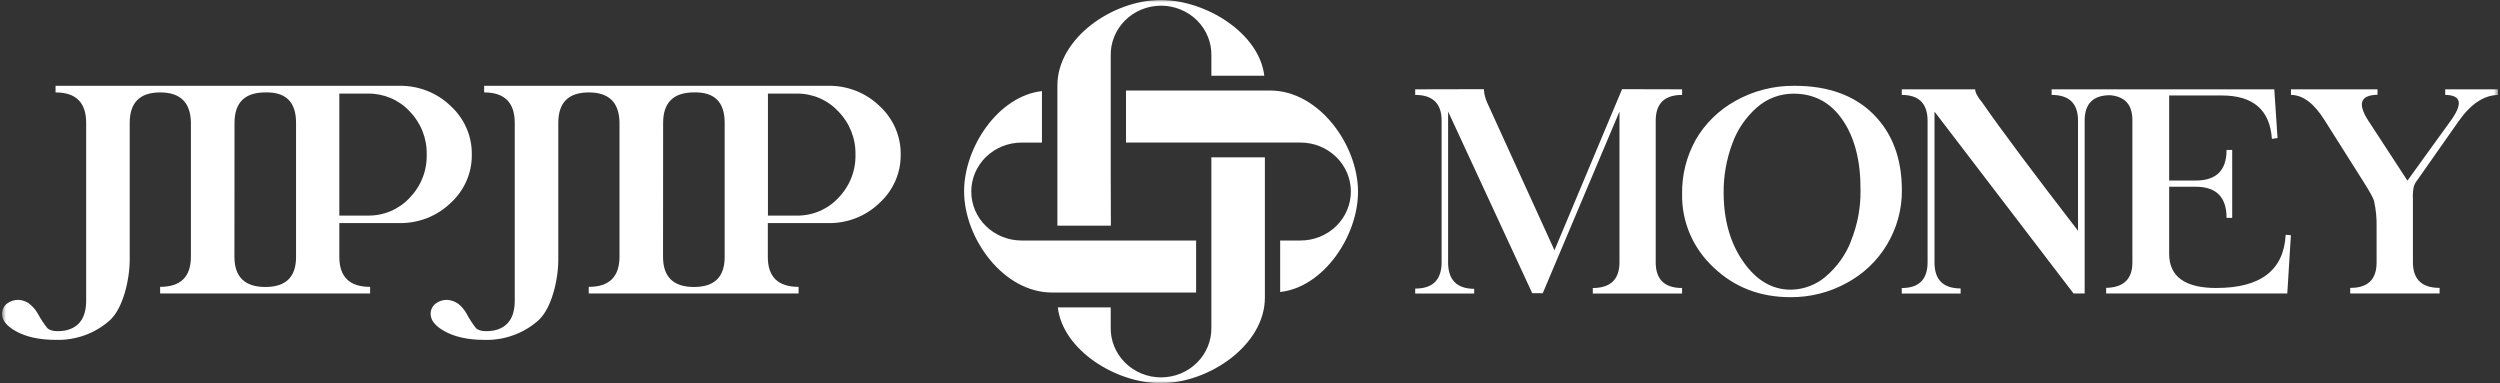 <svg width="620" height="95" viewBox="0 0 620 95" fill="none" xmlns="http://www.w3.org/2000/svg">
<rect x="0" y="0" width="620" height="95" fill="#333333" stroke="none"/>
<g clip-path="url(#clip0_1173_4884)">
<mask id="mask0_1173_4884" style="mask-type:luminance" maskUnits="userSpaceOnUse" x="0" y="0" width="620" height="95">
<path d="M619.5 0H0.5V95H619.5V0Z" fill="white"/>
</mask>
<g mask="url(#mask0_1173_4884)">
<path d="M314.979 22.449H279.25V35.354H322.532C325.843 35.354 329.018 36.633 331.359 38.911C333.7 41.189 335.016 44.279 335.016 47.5C335.016 50.721 333.7 53.81 331.359 56.088C329.018 58.366 325.843 59.646 322.532 59.646H317.482V72.413C328.339 71.199 336.791 58.453 336.791 47.572C336.791 35.86 327.032 22.449 315.001 22.449" fill="white"/>
<path d="M275.461 72.55H296.634V59.646H253.353C251.714 59.646 250.091 59.332 248.576 58.721C247.062 58.111 245.686 57.216 244.528 56.088C243.369 54.96 242.45 53.621 241.824 52.147C241.197 50.674 240.875 49.094 240.876 47.5C240.876 44.28 242.191 41.193 244.53 38.916C246.87 36.64 250.044 35.361 253.353 35.361H258.403V22.594C247.553 23.8 239.094 36.546 239.094 47.428C239.094 59.14 248.852 72.55 260.891 72.55H275.439H275.461Z" fill="white"/>
<path d="M300.419 59.646V81.149C300.46 82.769 300.167 84.38 299.558 85.887C298.949 87.395 298.036 88.769 296.873 89.928C295.71 91.088 294.321 92.009 292.786 92.638C291.252 93.267 289.604 93.591 287.939 93.591C286.274 93.591 284.626 93.267 283.091 92.638C281.557 92.009 280.167 91.088 279.004 89.928C277.841 88.769 276.929 87.395 276.32 85.887C275.711 84.38 275.418 82.769 275.459 81.149V76.243H262.336C263.576 86.799 276.684 95.029 287.868 95.029C299.899 95.029 313.69 85.542 313.69 73.83V39.018H300.419V59.646Z" fill="white"/>
<path d="M275.461 43.114V13.851C275.42 12.232 275.713 10.621 276.322 9.113C276.931 7.605 277.844 6.231 279.007 5.072C280.17 3.912 281.559 2.991 283.094 2.362C284.628 1.733 286.276 1.409 287.941 1.409C289.606 1.409 291.255 1.733 292.789 2.362C294.323 2.991 295.713 3.912 296.876 5.072C298.039 6.231 298.951 7.605 299.56 9.113C300.169 10.621 300.462 12.232 300.422 13.851V18.786H313.544C312.304 8.201 299.048 0 287.908 0C275.869 0 262.234 9.494 262.234 21.199V55.961H275.498L275.461 43.114Z" fill="white"/>
<path d="M410.618 65.029V29.913C410.618 25.665 412.799 23.541 417.161 23.541V22.153L402.271 22.117L385.509 62.067L368.852 25.528C368.351 24.453 368.061 23.296 367.998 22.117L350.969 22.153V23.541C355.336 23.541 357.519 25.665 357.519 29.913V65.029C357.519 69.393 355.336 71.573 350.969 71.568V72.789H365.599V71.633C361.262 71.59 359.106 69.386 359.13 65.022V27.652L379.992 72.71H382.606L401.632 27.652V65.029C401.632 69.278 399.427 71.412 395.015 71.431V72.789H417.154V71.424C412.792 71.424 410.611 69.29 410.611 65.022" fill="white"/>
<path d="M464.654 28.382C459.931 23.647 453.398 21.279 445.055 21.279C439.94 21.222 434.901 22.496 430.462 24.971C426.3 27.264 422.864 30.623 420.526 34.682C418.246 38.797 417.087 43.412 417.161 48.086C417.091 51.475 417.745 54.843 419.08 57.974C420.416 61.106 422.405 63.934 424.922 66.279C430.076 71.226 436.455 73.7 444.06 73.7C448.907 73.73 453.679 72.53 457.903 70.217C462.081 67.991 465.555 64.698 467.951 60.694C470.436 56.571 471.72 51.868 471.665 47.089C471.645 39.299 469.308 33.064 464.654 28.382ZM459.077 59.733C457.752 63.173 455.564 66.235 452.712 68.642C450.329 70.663 447.288 71.797 444.127 71.843C439.508 71.843 435.587 69.545 432.363 64.95C429.14 60.354 427.507 54.706 427.462 48.006C427.404 43.783 428.131 39.585 429.608 35.614C430.84 32.17 432.944 29.083 435.728 26.64C438.207 24.433 441.45 23.216 444.81 23.23C449.959 23.23 454.024 25.422 457.005 29.805C459.985 34.189 461.453 39.969 461.409 47.146C461.472 51.454 460.67 55.732 459.047 59.74" fill="white"/>
<path d="M549.686 71.424C541.868 71.424 537.957 68.594 537.952 62.934V46.315H544.569C549.649 46.315 552.189 48.89 552.189 54.039H553.585V37.182H552.189C552.189 42.24 549.649 44.769 544.569 44.769H537.952V23.678H551.008C558.796 23.678 562.937 27.264 563.432 34.437L564.829 34.227L564.026 22.153H508.803V23.541C513.17 23.541 515.351 25.665 515.346 29.913V57.226C504.33 42.963 496.425 32.385 491.633 25.491C490.445 24.046 489.843 22.941 489.843 22.153H471.641V23.541C475.884 23.541 478.018 25.665 478.042 29.913V65.029C478.042 69.302 475.908 71.436 471.641 71.431V72.789H486.234V71.532C481.892 71.532 479.733 69.364 479.758 65.029V27.681L514.239 72.782H516.994V29.913C516.994 25.679 519.128 23.579 523.396 23.613C527.169 24.01 528.854 26.113 528.832 29.913V65.094C528.832 69.198 526.664 71.296 522.327 71.387V72.782H567.25L568.141 58.331L566.856 58.23C566.361 67.021 560.637 71.416 549.686 71.416" fill="white"/>
<path d="M606.41 22.153V23.541C610.396 23.57 610.851 25.703 607.777 29.942L597.045 44.798L587.391 30.007C584.608 25.739 585.351 23.572 589.619 23.505V22.153H568.156V23.541C571.127 23.541 573.929 25.665 576.563 29.913L586.218 45.188C587.737 47.596 588.584 49.138 588.757 49.812C589.235 51.948 589.449 54.131 589.396 56.315V65.094C589.396 69.314 587.215 71.414 582.853 71.395V72.782H605.021V71.395C600.63 71.395 598.424 69.294 598.404 65.094V49.292C598.341 48.278 598.414 47.26 598.62 46.265C598.793 45.708 599.073 45.188 599.444 44.733L609.745 30.051C612.745 25.778 616.01 23.61 619.54 23.548V22.153H606.41Z" fill="white"/>
<path d="M113.541 75.268C112.756 74.736 111.836 74.424 110.882 74.364C109.863 74.347 108.869 74.665 108.06 75.268C107.66 75.574 107.338 75.966 107.119 76.414C106.9 76.861 106.79 77.352 106.797 77.847C106.797 79.408 107.906 80.817 110.124 82.074C112.709 83.553 116.068 84.292 120.202 84.292C125.103 84.416 129.864 82.692 133.488 79.48C136.86 76.467 138.516 69.14 138.456 64.133V30.47C138.456 25.441 140.974 22.924 146.009 22.919C151.044 22.915 153.587 25.431 153.636 30.47V63.635C153.636 68.644 151.094 71.147 146.009 71.142V72.782H198.047V71.142C192.927 71.142 190.385 68.639 190.42 63.635V55.325H205.273C207.645 55.381 210.005 54.968 212.209 54.113C214.413 53.257 216.417 51.976 218.098 50.347C219.787 48.814 221.129 46.954 222.037 44.888C222.945 42.821 223.399 40.593 223.371 38.346C223.405 36.086 222.954 33.844 222.046 31.763C221.138 29.683 219.794 27.81 218.098 26.265C216.428 24.646 214.441 23.371 212.254 22.514C210.068 21.658 207.726 21.238 205.369 21.279H120.068V22.919C125.128 22.919 127.658 25.436 127.658 30.47V74.545C127.658 78.779 125.925 81.253 122.46 81.966C120.38 82.298 118.92 82.12 118.078 81.431C117.198 80.309 116.42 79.115 115.754 77.862C115.22 76.86 114.473 75.981 113.563 75.282M190.449 23.208H197.527C199.46 23.183 201.377 23.556 203.151 24.304C204.925 25.051 206.516 26.155 207.82 27.544C210.674 30.426 212.234 34.294 212.157 38.295C212.21 40.288 211.858 42.272 211.12 44.132C210.382 45.992 209.273 47.692 207.857 49.133C206.549 50.527 204.952 51.634 203.171 52.381C201.39 53.129 199.466 53.499 197.527 53.468H190.449V23.208ZM164.457 30.47C164.457 25.441 166.999 22.924 172.084 22.919C177.173 22.785 179.718 25.287 179.718 30.427V63.664C179.748 68.673 177.203 71.176 172.084 71.171C166.964 71.166 164.415 68.654 164.434 63.635L164.457 30.47Z" fill="white"/>
<path d="M7.244 75.267C6.461 74.737 5.544 74.425 4.592 74.364C3.572 74.347 2.574 74.665 1.763 75.267C1.363 75.574 1.041 75.966 0.822 76.414C0.603 76.861 0.493 77.352 0.5 77.847C0.5 79.408 1.614 80.817 3.827 82.074C6.422 83.553 9.781 84.292 13.905 84.292C18.806 84.416 23.567 82.692 27.191 79.48C30.563 76.467 32.219 69.14 32.167 64.133V30.47C32.167 25.441 34.682 22.924 39.712 22.919C44.743 22.914 47.287 25.431 47.347 30.47V63.635C47.347 68.644 44.802 71.147 39.712 71.142V72.782H91.787V71.142C86.673 71.142 84.128 68.639 84.153 63.635V55.325H99.006C101.363 55.367 103.705 54.949 105.893 54.093C108.081 53.238 110.07 51.964 111.742 50.347C113.43 48.813 114.77 46.954 115.677 44.887C116.584 42.82 117.037 40.592 117.008 38.346C117.043 36.086 116.593 33.844 115.687 31.764C114.78 29.683 113.436 27.81 111.742 26.265C110.07 24.646 108.081 23.371 105.894 22.515C103.706 21.659 101.364 21.238 99.006 21.279H13.779V22.919C18.844 22.919 21.374 25.436 21.369 30.47V74.545C21.369 78.779 19.636 81.253 16.17 81.966C14.091 82.298 12.63 82.12 11.789 81.431C10.891 80.305 10.096 79.106 9.412 77.847C8.868 76.842 8.108 75.963 7.184 75.267M84.153 23.208H91.237C93.169 23.183 95.085 23.557 96.858 24.304C98.631 25.051 100.221 26.155 101.523 27.544C104.363 30.432 105.91 34.299 105.823 38.295C105.876 40.288 105.524 42.272 104.786 44.132C104.048 45.992 102.939 47.691 101.523 49.133C100.22 50.521 98.63 51.625 96.858 52.372C95.085 53.119 93.169 53.493 91.237 53.468H84.153V23.208ZM58.16 30.47C58.16 25.441 60.705 22.924 65.794 22.919C70.879 22.784 73.421 25.287 73.421 30.427V63.663C73.451 68.673 70.909 71.175 65.794 71.171C60.68 71.166 58.128 68.654 58.138 63.635L58.16 30.47Z" fill="white"/>
</g>
</g>
<defs>
<clipPath id="clip0_1173_4884">
<rect width="619" height="95" fill="white" transform="translate(0.5)"/>
</clipPath>
</defs>
</svg>
